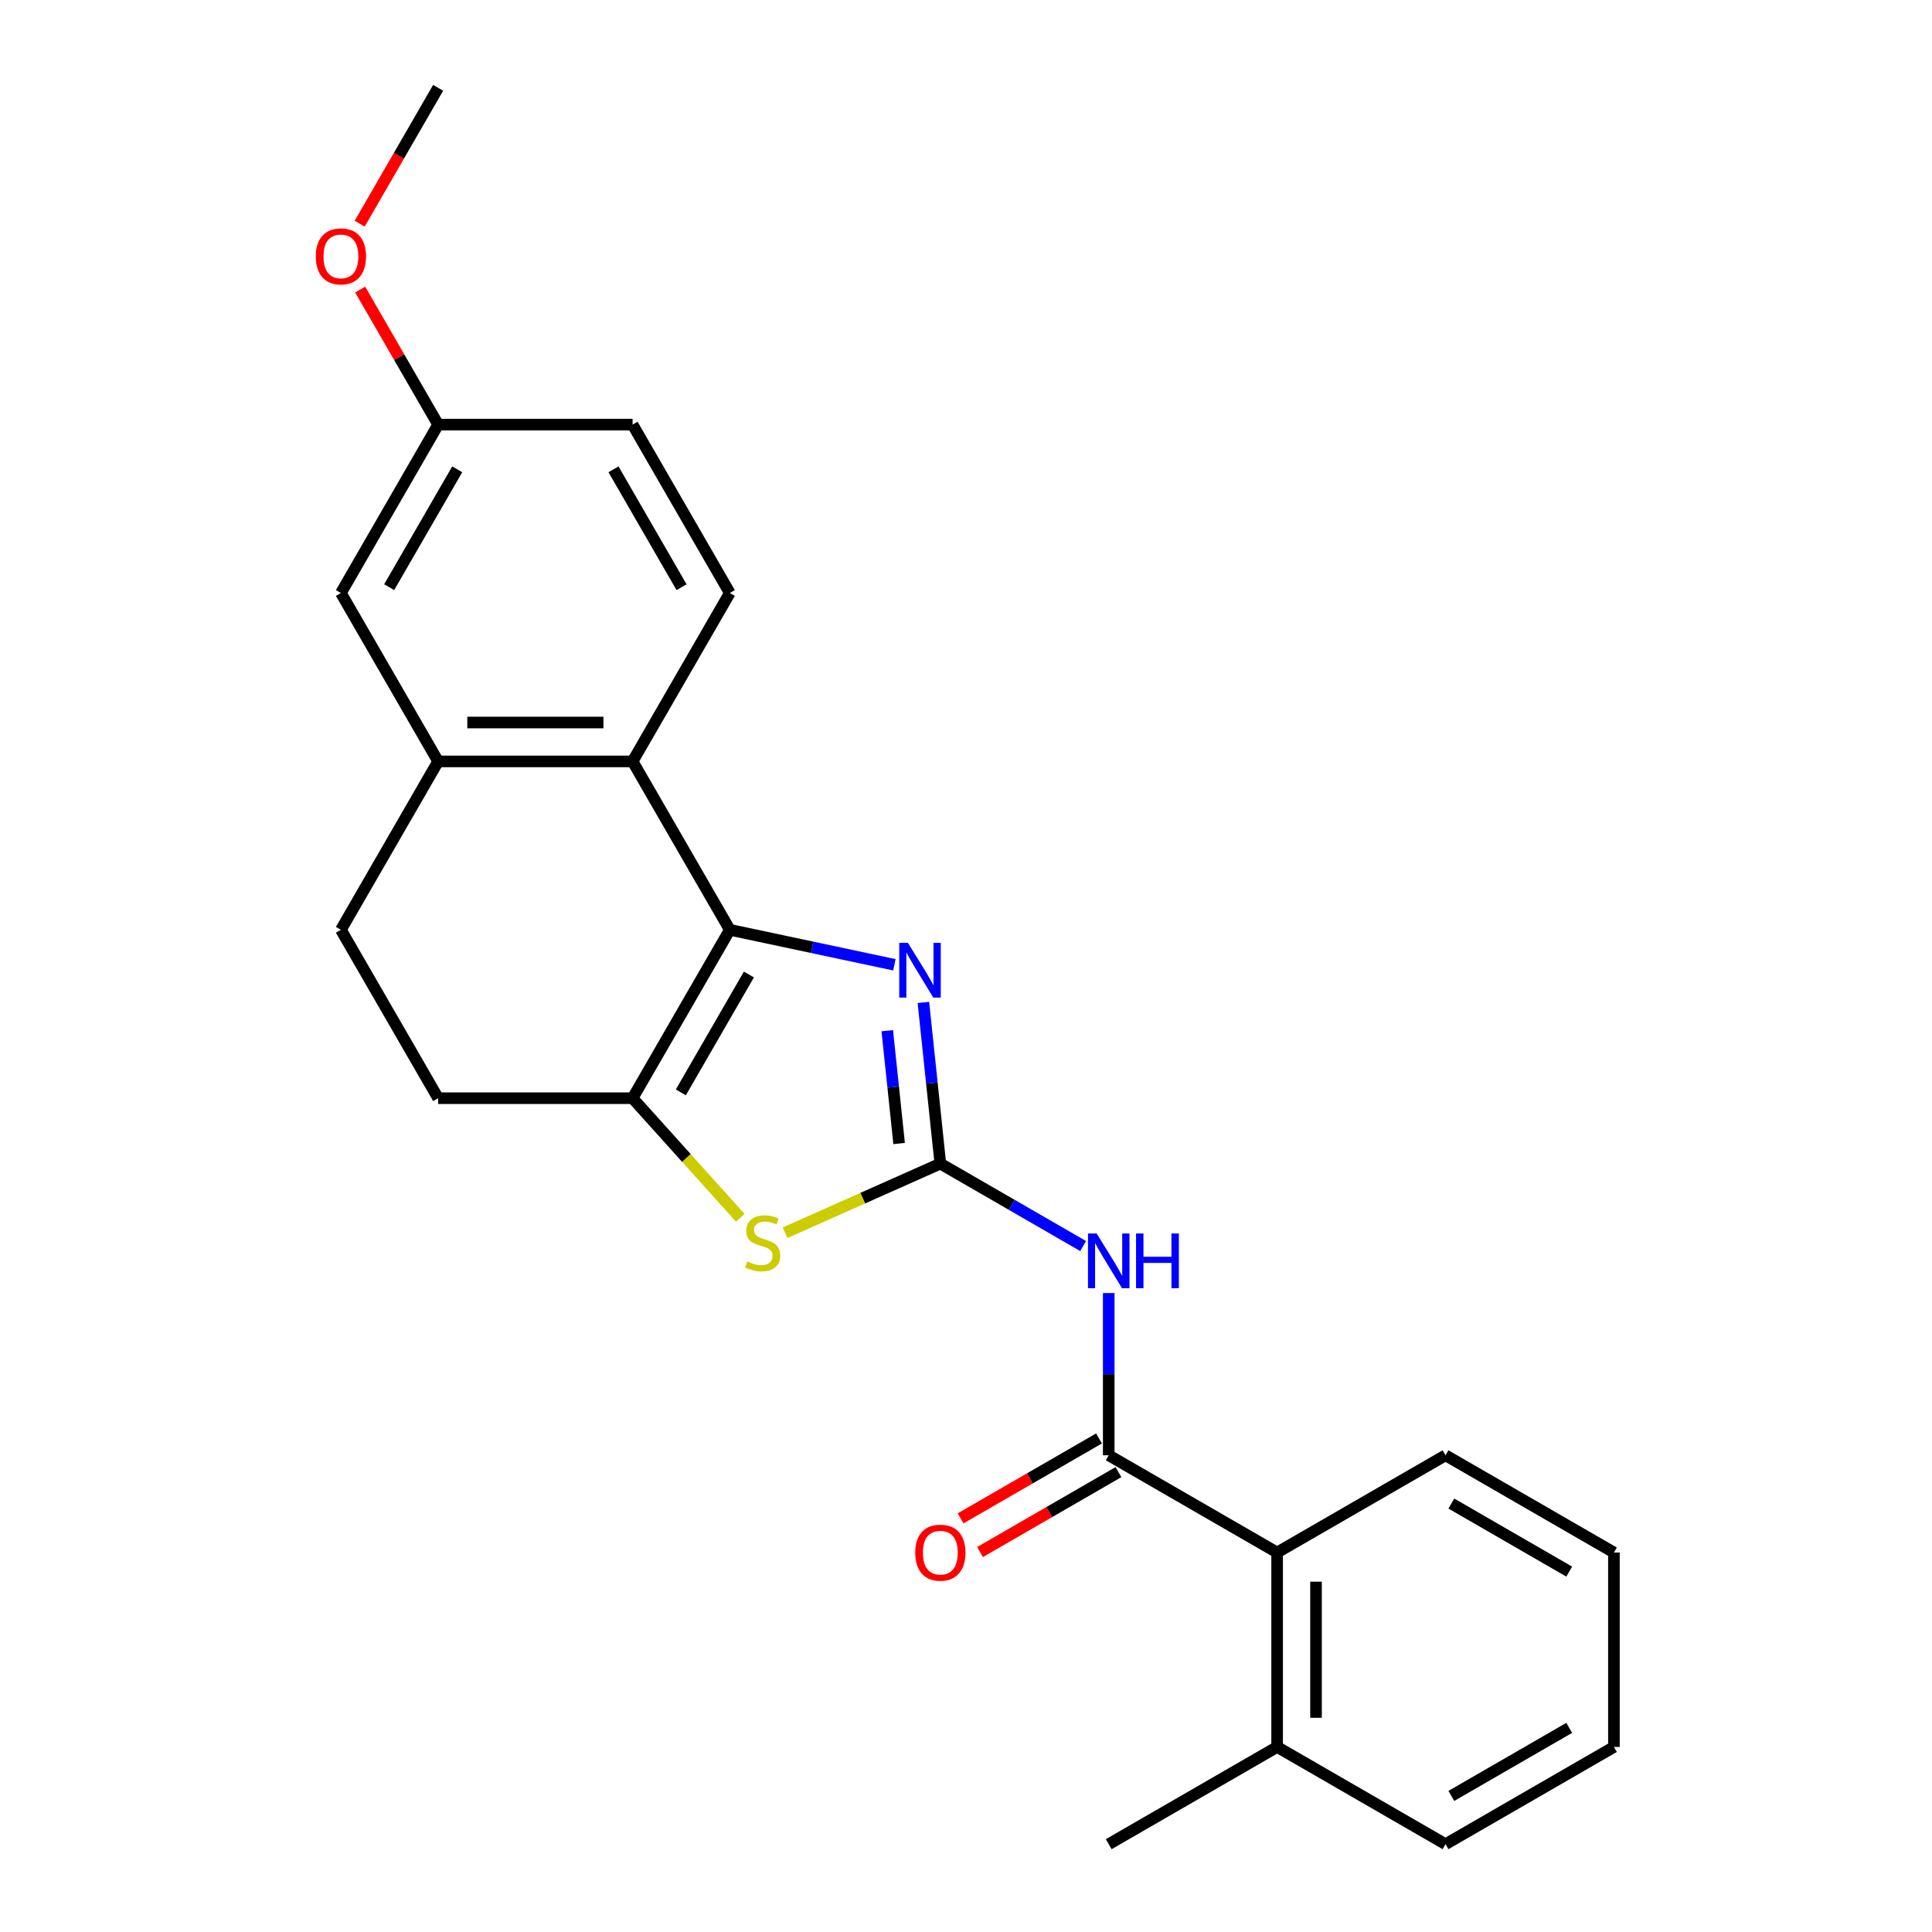 <?xml version='1.0' encoding='iso-8859-1'?>
<svg version='1.1' baseProfile='full'
              xmlns='http://www.w3.org/2000/svg'
                      xmlns:rdkit='http://www.rdkit.org/xml'
                      xmlns:xlink='http://www.w3.org/1999/xlink'
                  xml:space='preserve'
width='1000px' height='1000px' viewBox='0 0 1000 1000'>
<!-- END OF HEADER -->
<rect style='opacity:1.0;fill:#FFFFFF;stroke:none' width='1000' height='1000' x='0' y='0'> </rect>
<path class='bond-1' d='M 486.715,602.285 L 482.331,560.575' style='fill:none;fill-rule:evenodd;stroke:#000000;stroke-width:6px;stroke-linecap:butt;stroke-linejoin:miter;stroke-opacity:1' />
<path class='bond-1' d='M 482.331,560.575 L 477.947,518.866' style='fill:none;fill-rule:evenodd;stroke:#0000FF;stroke-width:6px;stroke-linecap:butt;stroke-linejoin:miter;stroke-opacity:1' />
<path class='bond-1' d='M 465.381,591.876 L 462.312,562.679' style='fill:none;fill-rule:evenodd;stroke:#000000;stroke-width:6px;stroke-linecap:butt;stroke-linejoin:miter;stroke-opacity:1' />
<path class='bond-1' d='M 462.312,562.679 L 459.243,533.483' style='fill:none;fill-rule:evenodd;stroke:#0000FF;stroke-width:6px;stroke-linecap:butt;stroke-linejoin:miter;stroke-opacity:1' />
<path class='bond-3' d='M 486.715,602.285 L 523.668,623.619' style='fill:none;fill-rule:evenodd;stroke:#000000;stroke-width:6px;stroke-linecap:butt;stroke-linejoin:miter;stroke-opacity:1' />
<path class='bond-3' d='M 523.668,623.619 L 560.62,644.954' style='fill:none;fill-rule:evenodd;stroke:#0000FF;stroke-width:6px;stroke-linecap:butt;stroke-linejoin:miter;stroke-opacity:1' />
<path class='bond-4' d='M 486.715,602.285 L 446.54,620.171' style='fill:none;fill-rule:evenodd;stroke:#000000;stroke-width:6px;stroke-linecap:butt;stroke-linejoin:miter;stroke-opacity:1' />
<path class='bond-4' d='M 446.54,620.171 L 406.366,638.058' style='fill:none;fill-rule:evenodd;stroke:#CCCC00;stroke-width:6px;stroke-linecap:butt;stroke-linejoin:miter;stroke-opacity:1' />
<path class='bond-0' d='M 377.748,481.264 L 420.343,490.318' style='fill:none;fill-rule:evenodd;stroke:#000000;stroke-width:6px;stroke-linecap:butt;stroke-linejoin:miter;stroke-opacity:1' />
<path class='bond-0' d='M 420.343,490.318 L 462.938,499.372' style='fill:none;fill-rule:evenodd;stroke:#0000FF;stroke-width:6px;stroke-linecap:butt;stroke-linejoin:miter;stroke-opacity:1' />
<path class='bond-6' d='M 377.748,481.264 L 327.425,394.102' style='fill:none;fill-rule:evenodd;stroke:#000000;stroke-width:6px;stroke-linecap:butt;stroke-linejoin:miter;stroke-opacity:1' />
<path class='bond-24' d='M 377.748,481.264 L 327.425,568.426' style='fill:none;fill-rule:evenodd;stroke:#000000;stroke-width:6px;stroke-linecap:butt;stroke-linejoin:miter;stroke-opacity:1' />
<path class='bond-24' d='M 387.632,504.403 L 352.405,565.417' style='fill:none;fill-rule:evenodd;stroke:#000000;stroke-width:6px;stroke-linecap:butt;stroke-linejoin:miter;stroke-opacity:1' />
<path class='bond-2' d='M 327.425,568.426 L 355.299,599.384' style='fill:none;fill-rule:evenodd;stroke:#000000;stroke-width:6px;stroke-linecap:butt;stroke-linejoin:miter;stroke-opacity:1' />
<path class='bond-2' d='M 355.299,599.384 L 383.174,630.342' style='fill:none;fill-rule:evenodd;stroke:#CCCC00;stroke-width:6px;stroke-linecap:butt;stroke-linejoin:miter;stroke-opacity:1' />
<path class='bond-10' d='M 327.425,568.426 L 226.779,568.426' style='fill:none;fill-rule:evenodd;stroke:#000000;stroke-width:6px;stroke-linecap:butt;stroke-linejoin:miter;stroke-opacity:1' />
<path class='bond-5' d='M 573.877,669.284 L 573.877,711.269' style='fill:none;fill-rule:evenodd;stroke:#0000FF;stroke-width:6px;stroke-linecap:butt;stroke-linejoin:miter;stroke-opacity:1' />
<path class='bond-5' d='M 573.877,711.269 L 573.877,753.253' style='fill:none;fill-rule:evenodd;stroke:#000000;stroke-width:6px;stroke-linecap:butt;stroke-linejoin:miter;stroke-opacity:1' />
<path class='bond-8' d='M 573.877,753.253 L 661.039,803.576' style='fill:none;fill-rule:evenodd;stroke:#000000;stroke-width:6px;stroke-linecap:butt;stroke-linejoin:miter;stroke-opacity:1' />
<path class='bond-11' d='M 568.844,744.537 L 533.021,765.22' style='fill:none;fill-rule:evenodd;stroke:#000000;stroke-width:6px;stroke-linecap:butt;stroke-linejoin:miter;stroke-opacity:1' />
<path class='bond-11' d='M 533.021,765.22 L 497.198,785.902' style='fill:none;fill-rule:evenodd;stroke:#FF0000;stroke-width:6px;stroke-linecap:butt;stroke-linejoin:miter;stroke-opacity:1' />
<path class='bond-11' d='M 578.909,761.97 L 543.086,782.652' style='fill:none;fill-rule:evenodd;stroke:#000000;stroke-width:6px;stroke-linecap:butt;stroke-linejoin:miter;stroke-opacity:1' />
<path class='bond-11' d='M 543.086,782.652 L 507.263,803.334' style='fill:none;fill-rule:evenodd;stroke:#FF0000;stroke-width:6px;stroke-linecap:butt;stroke-linejoin:miter;stroke-opacity:1' />
<path class='bond-7' d='M 327.425,394.102 L 226.779,394.102' style='fill:none;fill-rule:evenodd;stroke:#000000;stroke-width:6px;stroke-linecap:butt;stroke-linejoin:miter;stroke-opacity:1' />
<path class='bond-7' d='M 312.328,373.973 L 241.876,373.973' style='fill:none;fill-rule:evenodd;stroke:#000000;stroke-width:6px;stroke-linecap:butt;stroke-linejoin:miter;stroke-opacity:1' />
<path class='bond-9' d='M 327.425,394.102 L 377.748,306.94' style='fill:none;fill-rule:evenodd;stroke:#000000;stroke-width:6px;stroke-linecap:butt;stroke-linejoin:miter;stroke-opacity:1' />
<path class='bond-12' d='M 226.779,394.102 L 176.456,306.94' style='fill:none;fill-rule:evenodd;stroke:#000000;stroke-width:6px;stroke-linecap:butt;stroke-linejoin:miter;stroke-opacity:1' />
<path class='bond-25' d='M 226.779,394.102 L 176.456,481.264' style='fill:none;fill-rule:evenodd;stroke:#000000;stroke-width:6px;stroke-linecap:butt;stroke-linejoin:miter;stroke-opacity:1' />
<path class='bond-14' d='M 661.039,803.576 L 661.039,904.222' style='fill:none;fill-rule:evenodd;stroke:#000000;stroke-width:6px;stroke-linecap:butt;stroke-linejoin:miter;stroke-opacity:1' />
<path class='bond-14' d='M 681.168,818.673 L 681.168,889.126' style='fill:none;fill-rule:evenodd;stroke:#000000;stroke-width:6px;stroke-linecap:butt;stroke-linejoin:miter;stroke-opacity:1' />
<path class='bond-18' d='M 661.039,803.576 L 748.201,753.253' style='fill:none;fill-rule:evenodd;stroke:#000000;stroke-width:6px;stroke-linecap:butt;stroke-linejoin:miter;stroke-opacity:1' />
<path class='bond-16' d='M 377.748,306.94 L 327.425,219.778' style='fill:none;fill-rule:evenodd;stroke:#000000;stroke-width:6px;stroke-linecap:butt;stroke-linejoin:miter;stroke-opacity:1' />
<path class='bond-16' d='M 352.767,303.931 L 317.541,242.917' style='fill:none;fill-rule:evenodd;stroke:#000000;stroke-width:6px;stroke-linecap:butt;stroke-linejoin:miter;stroke-opacity:1' />
<path class='bond-13' d='M 226.779,568.426 L 176.456,481.264' style='fill:none;fill-rule:evenodd;stroke:#000000;stroke-width:6px;stroke-linecap:butt;stroke-linejoin:miter;stroke-opacity:1' />
<path class='bond-27' d='M 176.456,306.94 L 226.779,219.778' style='fill:none;fill-rule:evenodd;stroke:#000000;stroke-width:6px;stroke-linecap:butt;stroke-linejoin:miter;stroke-opacity:1' />
<path class='bond-27' d='M 201.437,303.931 L 236.663,242.917' style='fill:none;fill-rule:evenodd;stroke:#000000;stroke-width:6px;stroke-linecap:butt;stroke-linejoin:miter;stroke-opacity:1' />
<path class='bond-19' d='M 661.039,904.222 L 573.877,954.545' style='fill:none;fill-rule:evenodd;stroke:#000000;stroke-width:6px;stroke-linecap:butt;stroke-linejoin:miter;stroke-opacity:1' />
<path class='bond-20' d='M 661.039,904.222 L 748.201,954.545' style='fill:none;fill-rule:evenodd;stroke:#000000;stroke-width:6px;stroke-linecap:butt;stroke-linejoin:miter;stroke-opacity:1' />
<path class='bond-15' d='M 226.779,219.778 L 327.425,219.778' style='fill:none;fill-rule:evenodd;stroke:#000000;stroke-width:6px;stroke-linecap:butt;stroke-linejoin:miter;stroke-opacity:1' />
<path class='bond-17' d='M 226.779,219.778 L 206.604,184.836' style='fill:none;fill-rule:evenodd;stroke:#000000;stroke-width:6px;stroke-linecap:butt;stroke-linejoin:miter;stroke-opacity:1' />
<path class='bond-17' d='M 206.604,184.836 L 186.43,149.893' style='fill:none;fill-rule:evenodd;stroke:#FF0000;stroke-width:6px;stroke-linecap:butt;stroke-linejoin:miter;stroke-opacity:1' />
<path class='bond-21' d='M 186.176,115.78 L 206.477,80.618' style='fill:none;fill-rule:evenodd;stroke:#FF0000;stroke-width:6px;stroke-linecap:butt;stroke-linejoin:miter;stroke-opacity:1' />
<path class='bond-21' d='M 206.477,80.618 L 226.779,45.455' style='fill:none;fill-rule:evenodd;stroke:#000000;stroke-width:6px;stroke-linecap:butt;stroke-linejoin:miter;stroke-opacity:1' />
<path class='bond-22' d='M 748.201,753.253 L 835.363,803.576' style='fill:none;fill-rule:evenodd;stroke:#000000;stroke-width:6px;stroke-linecap:butt;stroke-linejoin:miter;stroke-opacity:1' />
<path class='bond-22' d='M 751.21,778.234 L 812.224,813.46' style='fill:none;fill-rule:evenodd;stroke:#000000;stroke-width:6px;stroke-linecap:butt;stroke-linejoin:miter;stroke-opacity:1' />
<path class='bond-26' d='M 748.201,954.545 L 835.363,904.222' style='fill:none;fill-rule:evenodd;stroke:#000000;stroke-width:6px;stroke-linecap:butt;stroke-linejoin:miter;stroke-opacity:1' />
<path class='bond-26' d='M 751.21,929.565 L 812.224,894.339' style='fill:none;fill-rule:evenodd;stroke:#000000;stroke-width:6px;stroke-linecap:butt;stroke-linejoin:miter;stroke-opacity:1' />
<path class='bond-23' d='M 835.363,803.576 L 835.363,904.222' style='fill:none;fill-rule:evenodd;stroke:#000000;stroke-width:6px;stroke-linecap:butt;stroke-linejoin:miter;stroke-opacity:1' />
<path  class='atom-2' d='M 469.934 488.03
L 479.214 503.03
Q 480.134 504.51, 481.614 507.19
Q 483.094 509.87, 483.174 510.03
L 483.174 488.03
L 486.934 488.03
L 486.934 516.35
L 483.054 516.35
L 473.094 499.95
Q 471.934 498.03, 470.694 495.83
Q 469.494 493.63, 469.134 492.95
L 469.134 516.35
L 465.454 516.35
L 465.454 488.03
L 469.934 488.03
' fill='#0000FF'/>
<path  class='atom-4' d='M 567.617 638.448
L 576.897 653.448
Q 577.817 654.928, 579.297 657.608
Q 580.777 660.288, 580.857 660.448
L 580.857 638.448
L 584.617 638.448
L 584.617 666.768
L 580.737 666.768
L 570.777 650.368
Q 569.617 648.448, 568.377 646.248
Q 567.177 644.048, 566.817 643.368
L 566.817 666.768
L 563.137 666.768
L 563.137 638.448
L 567.617 638.448
' fill='#0000FF'/>
<path  class='atom-4' d='M 588.017 638.448
L 591.857 638.448
L 591.857 650.488
L 606.337 650.488
L 606.337 638.448
L 610.177 638.448
L 610.177 666.768
L 606.337 666.768
L 606.337 653.688
L 591.857 653.688
L 591.857 666.768
L 588.017 666.768
L 588.017 638.448
' fill='#0000FF'/>
<path  class='atom-5' d='M 386.77 652.941
Q 387.09 653.061, 388.41 653.621
Q 389.73 654.181, 391.17 654.541
Q 392.65 654.861, 394.09 654.861
Q 396.77 654.861, 398.33 653.581
Q 399.89 652.261, 399.89 649.981
Q 399.89 648.421, 399.09 647.461
Q 398.33 646.501, 397.13 645.981
Q 395.93 645.461, 393.93 644.861
Q 391.41 644.101, 389.89 643.381
Q 388.41 642.661, 387.33 641.141
Q 386.29 639.621, 386.29 637.061
Q 386.29 633.501, 388.69 631.301
Q 391.13 629.101, 395.93 629.101
Q 399.21 629.101, 402.93 630.661
L 402.01 633.741
Q 398.61 632.341, 396.05 632.341
Q 393.29 632.341, 391.77 633.501
Q 390.25 634.621, 390.29 636.581
Q 390.29 638.101, 391.05 639.021
Q 391.85 639.941, 392.97 640.461
Q 394.13 640.981, 396.05 641.581
Q 398.61 642.381, 400.13 643.181
Q 401.65 643.981, 402.73 645.621
Q 403.85 647.221, 403.85 649.981
Q 403.85 653.901, 401.21 656.021
Q 398.61 658.101, 394.25 658.101
Q 391.73 658.101, 389.81 657.541
Q 387.93 657.021, 385.69 656.101
L 386.77 652.941
' fill='#CCCC00'/>
<path  class='atom-12' d='M 473.715 803.656
Q 473.715 796.856, 477.075 793.056
Q 480.435 789.256, 486.715 789.256
Q 492.995 789.256, 496.355 793.056
Q 499.715 796.856, 499.715 803.656
Q 499.715 810.536, 496.315 814.456
Q 492.915 818.336, 486.715 818.336
Q 480.475 818.336, 477.075 814.456
Q 473.715 810.576, 473.715 803.656
M 486.715 815.136
Q 491.035 815.136, 493.355 812.256
Q 495.715 809.336, 495.715 803.656
Q 495.715 798.096, 493.355 795.296
Q 491.035 792.456, 486.715 792.456
Q 482.395 792.456, 480.035 795.256
Q 477.715 798.056, 477.715 803.656
Q 477.715 809.376, 480.035 812.256
Q 482.395 815.136, 486.715 815.136
' fill='#FF0000'/>
<path  class='atom-18' d='M 163.456 132.697
Q 163.456 125.897, 166.816 122.097
Q 170.176 118.297, 176.456 118.297
Q 182.736 118.297, 186.096 122.097
Q 189.456 125.897, 189.456 132.697
Q 189.456 139.577, 186.056 143.497
Q 182.656 147.377, 176.456 147.377
Q 170.216 147.377, 166.816 143.497
Q 163.456 139.617, 163.456 132.697
M 176.456 144.177
Q 180.776 144.177, 183.096 141.297
Q 185.456 138.377, 185.456 132.697
Q 185.456 127.137, 183.096 124.337
Q 180.776 121.497, 176.456 121.497
Q 172.136 121.497, 169.776 124.297
Q 167.456 127.097, 167.456 132.697
Q 167.456 138.417, 169.776 141.297
Q 172.136 144.177, 176.456 144.177
' fill='#FF0000'/>
</svg>
